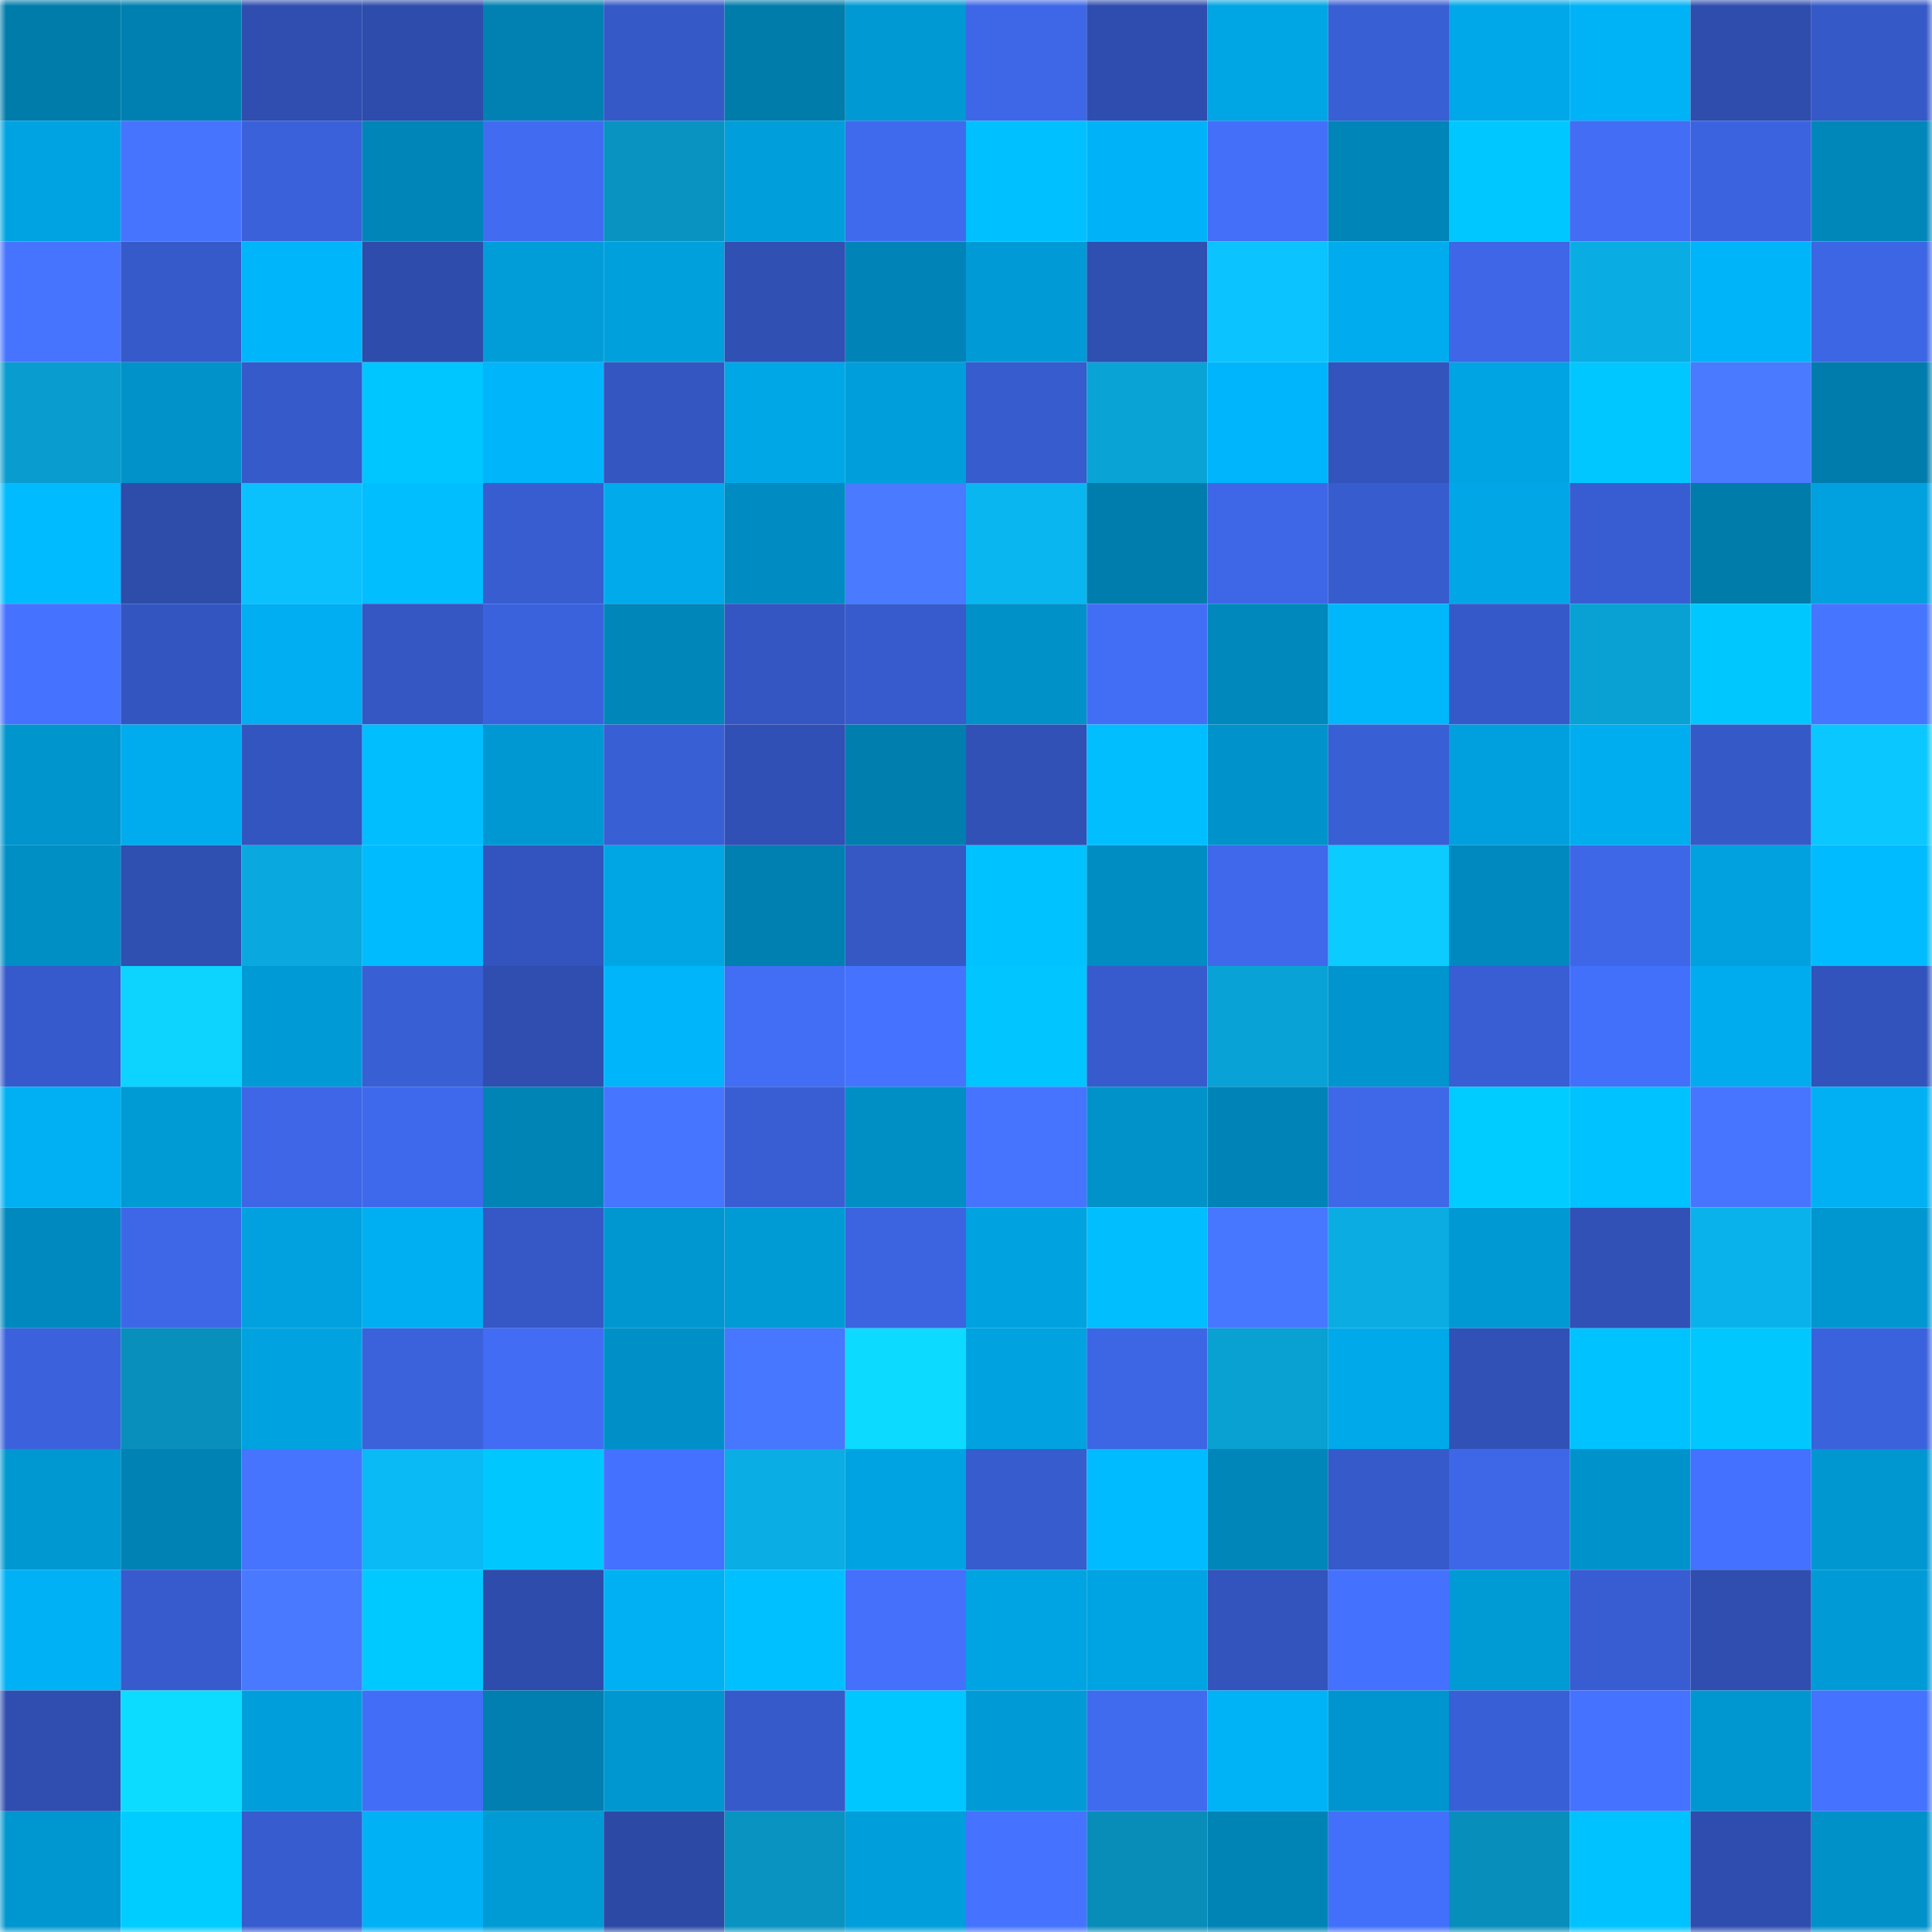<svg viewBox="0 0 160 160" fill="none" role="img" xmlns="http://www.w3.org/2000/svg" width="240" height="240" name="ens%2Cheiyaheiya.eth"><mask id="1194854381" mask-type="alpha" maskUnits="userSpaceOnUse" x="0" y="0" width="160" height="160"><rect width="160" height="160" fill="#FFFFFF"></rect></mask><g mask="url(#1194854381)"><rect x="0" y="0" width="10" height="10" fill="#007cab"></rect><rect x="10" y="0" width="10" height="10" fill="#0080b0"></rect><rect x="20" y="0" width="10" height="10" fill="#2f4eb0"></rect><rect x="30" y="0" width="10" height="10" fill="#2e4cab"></rect><rect x="40" y="0" width="10" height="10" fill="#0081b2"></rect><rect x="50" y="0" width="10" height="10" fill="#3659c8"></rect><rect x="60" y="0" width="10" height="10" fill="#007cab"></rect><rect x="70" y="0" width="10" height="10" fill="#0099d3"></rect><rect x="80" y="0" width="10" height="10" fill="#3e67e7"></rect><rect x="90" y="0" width="10" height="10" fill="#2f4dae"></rect><rect x="100" y="0" width="10" height="10" fill="#00a5e3"></rect><rect x="110" y="0" width="10" height="10" fill="#395fd4"></rect><rect x="120" y="0" width="10" height="10" fill="#00a8e9"></rect><rect x="130" y="0" width="10" height="10" fill="#00b2f6"></rect><rect x="140" y="0" width="10" height="10" fill="#2e4dad"></rect><rect x="150" y="0" width="10" height="10" fill="#3659c8"></rect><rect x="0" y="10" width="10" height="10" fill="#00a3e2"></rect><rect x="10" y="10" width="10" height="10" fill="#4674ff"></rect><rect x="20" y="10" width="10" height="10" fill="#3a61d9"></rect><rect x="30" y="10" width="10" height="10" fill="#0085b8"></rect><rect x="40" y="10" width="10" height="10" fill="#416cf2"></rect><rect x="50" y="10" width="10" height="10" fill="#0893c1"></rect><rect x="60" y="10" width="10" height="10" fill="#009edb"></rect><rect x="70" y="10" width="10" height="10" fill="#406aee"></rect><rect x="80" y="10" width="10" height="10" fill="#00c0ff"></rect><rect x="90" y="10" width="10" height="10" fill="#00b3f8"></rect><rect x="100" y="10" width="10" height="10" fill="#436ff9"></rect><rect x="110" y="10" width="10" height="10" fill="#0085b8"></rect><rect x="120" y="10" width="10" height="10" fill="#00c7ff"></rect><rect x="130" y="10" width="10" height="10" fill="#426df4"></rect><rect x="140" y="10" width="10" height="10" fill="#3c63df"></rect><rect x="150" y="10" width="10" height="10" fill="#0087ba"></rect><rect x="0" y="20" width="10" height="10" fill="#4674ff"></rect><rect x="10" y="20" width="10" height="10" fill="#365ac9"></rect><rect x="20" y="20" width="10" height="10" fill="#00b5fa"></rect><rect x="30" y="20" width="10" height="10" fill="#2e4cab"></rect><rect x="40" y="20" width="10" height="10" fill="#009dd9"></rect><rect x="50" y="20" width="10" height="10" fill="#00a0dd"></rect><rect x="60" y="20" width="10" height="10" fill="#3050b3"></rect><rect x="70" y="20" width="10" height="10" fill="#0084b7"></rect><rect x="80" y="20" width="10" height="10" fill="#009bd6"></rect><rect x="90" y="20" width="10" height="10" fill="#2f4fb1"></rect><rect x="100" y="20" width="10" height="10" fill="#0bc3ff"></rect><rect x="110" y="20" width="10" height="10" fill="#00acee"></rect><rect x="120" y="20" width="10" height="10" fill="#3e66e6"></rect><rect x="130" y="20" width="10" height="10" fill="#0aade3"></rect><rect x="140" y="20" width="10" height="10" fill="#00b4f9"></rect><rect x="150" y="20" width="10" height="10" fill="#3d66e4"></rect><rect x="0" y="30" width="10" height="10" fill="#099cce"></rect><rect x="10" y="30" width="10" height="10" fill="#0092c9"></rect><rect x="20" y="30" width="10" height="10" fill="#365aca"></rect><rect x="30" y="30" width="10" height="10" fill="#00c6ff"></rect><rect x="40" y="30" width="10" height="10" fill="#00b5fa"></rect><rect x="50" y="30" width="10" height="10" fill="#3456c1"></rect><rect x="60" y="30" width="10" height="10" fill="#00a7e7"></rect><rect x="70" y="30" width="10" height="10" fill="#009eda"></rect><rect x="80" y="30" width="10" height="10" fill="#375cce"></rect><rect x="90" y="30" width="10" height="10" fill="#09a3d6"></rect><rect x="100" y="30" width="10" height="10" fill="#00b5fb"></rect><rect x="110" y="30" width="10" height="10" fill="#3254bc"></rect><rect x="120" y="30" width="10" height="10" fill="#00a4e2"></rect><rect x="130" y="30" width="10" height="10" fill="#00c7ff"></rect><rect x="140" y="30" width="10" height="10" fill="#497aff"></rect><rect x="150" y="30" width="10" height="10" fill="#007cac"></rect><rect x="0" y="40" width="10" height="10" fill="#00bbff"></rect><rect x="10" y="40" width="10" height="10" fill="#2e4caa"></rect><rect x="20" y="40" width="10" height="10" fill="#0bc1fd"></rect><rect x="30" y="40" width="10" height="10" fill="#00beff"></rect><rect x="40" y="40" width="10" height="10" fill="#385dd1"></rect><rect x="50" y="40" width="10" height="10" fill="#00aaeb"></rect><rect x="60" y="40" width="10" height="10" fill="#008cc2"></rect><rect x="70" y="40" width="10" height="10" fill="#497aff"></rect><rect x="80" y="40" width="10" height="10" fill="#0ab6f0"></rect><rect x="90" y="40" width="10" height="10" fill="#007dad"></rect><rect x="100" y="40" width="10" height="10" fill="#3e67e7"></rect><rect x="110" y="40" width="10" height="10" fill="#375cce"></rect><rect x="120" y="40" width="10" height="10" fill="#00a6e6"></rect><rect x="130" y="40" width="10" height="10" fill="#385dd2"></rect><rect x="140" y="40" width="10" height="10" fill="#007cab"></rect><rect x="150" y="40" width="10" height="10" fill="#00a1de"></rect><rect x="0" y="50" width="10" height="10" fill="#4573ff"></rect><rect x="10" y="50" width="10" height="10" fill="#3355bf"></rect><rect x="20" y="50" width="10" height="10" fill="#00aef1"></rect><rect x="30" y="50" width="10" height="10" fill="#3457c3"></rect><rect x="40" y="50" width="10" height="10" fill="#3b62dd"></rect><rect x="50" y="50" width="10" height="10" fill="#0086b9"></rect><rect x="60" y="50" width="10" height="10" fill="#3456c2"></rect><rect x="70" y="50" width="10" height="10" fill="#375bcc"></rect><rect x="80" y="50" width="10" height="10" fill="#0091c8"></rect><rect x="90" y="50" width="10" height="10" fill="#426ef6"></rect><rect x="100" y="50" width="10" height="10" fill="#0087bb"></rect><rect x="110" y="50" width="10" height="10" fill="#00b7fc"></rect><rect x="120" y="50" width="10" height="10" fill="#3659c9"></rect><rect x="130" y="50" width="10" height="10" fill="#09a1d4"></rect><rect x="140" y="50" width="10" height="10" fill="#00c8ff"></rect><rect x="150" y="50" width="10" height="10" fill="#4675ff"></rect><rect x="0" y="60" width="10" height="10" fill="#0095cd"></rect><rect x="10" y="60" width="10" height="10" fill="#00aced"></rect><rect x="20" y="60" width="10" height="10" fill="#3355bf"></rect><rect x="30" y="60" width="10" height="10" fill="#00beff"></rect><rect x="40" y="60" width="10" height="10" fill="#0098d2"></rect><rect x="50" y="60" width="10" height="10" fill="#395fd5"></rect><rect x="60" y="60" width="10" height="10" fill="#3050b5"></rect><rect x="70" y="60" width="10" height="10" fill="#007faf"></rect><rect x="80" y="60" width="10" height="10" fill="#3151b6"></rect><rect x="90" y="60" width="10" height="10" fill="#00beff"></rect><rect x="100" y="60" width="10" height="10" fill="#0093cb"></rect><rect x="110" y="60" width="10" height="10" fill="#395fd4"></rect><rect x="120" y="60" width="10" height="10" fill="#00a0de"></rect><rect x="130" y="60" width="10" height="10" fill="#00adef"></rect><rect x="140" y="60" width="10" height="10" fill="#3659c8"></rect><rect x="150" y="60" width="10" height="10" fill="#0bc7ff"></rect><rect x="0" y="70" width="10" height="10" fill="#008fc5"></rect><rect x="10" y="70" width="10" height="10" fill="#2f4fb1"></rect><rect x="20" y="70" width="10" height="10" fill="#09a9df"></rect><rect x="30" y="70" width="10" height="10" fill="#00bcff"></rect><rect x="40" y="70" width="10" height="10" fill="#3354be"></rect><rect x="50" y="70" width="10" height="10" fill="#00a5e4"></rect><rect x="60" y="70" width="10" height="10" fill="#0080b1"></rect><rect x="70" y="70" width="10" height="10" fill="#3558c5"></rect><rect x="80" y="70" width="10" height="10" fill="#00c2ff"></rect><rect x="90" y="70" width="10" height="10" fill="#008dc2"></rect><rect x="100" y="70" width="10" height="10" fill="#3f68ea"></rect><rect x="110" y="70" width="10" height="10" fill="#0bcbff"></rect><rect x="120" y="70" width="10" height="10" fill="#0089be"></rect><rect x="130" y="70" width="10" height="10" fill="#3e67e7"></rect><rect x="140" y="70" width="10" height="10" fill="#00a1de"></rect><rect x="150" y="70" width="10" height="10" fill="#00bbff"></rect><rect x="0" y="80" width="10" height="10" fill="#365acb"></rect><rect x="10" y="80" width="10" height="10" fill="#0cd3ff"></rect><rect x="20" y="80" width="10" height="10" fill="#009bd7"></rect><rect x="30" y="80" width="10" height="10" fill="#395fd4"></rect><rect x="40" y="80" width="10" height="10" fill="#2f4eb0"></rect><rect x="50" y="80" width="10" height="10" fill="#00b5fa"></rect><rect x="60" y="80" width="10" height="10" fill="#426df5"></rect><rect x="70" y="80" width="10" height="10" fill="#4573ff"></rect><rect x="80" y="80" width="10" height="10" fill="#00c5ff"></rect><rect x="90" y="80" width="10" height="10" fill="#375bcd"></rect><rect x="100" y="80" width="10" height="10" fill="#09a2d6"></rect><rect x="110" y="80" width="10" height="10" fill="#0095ce"></rect><rect x="120" y="80" width="10" height="10" fill="#395ed3"></rect><rect x="130" y="80" width="10" height="10" fill="#4370fb"></rect><rect x="140" y="80" width="10" height="10" fill="#00acee"></rect><rect x="150" y="80" width="10" height="10" fill="#3253bb"></rect><rect x="0" y="90" width="10" height="10" fill="#00b0f3"></rect><rect x="10" y="90" width="10" height="10" fill="#009ad4"></rect><rect x="20" y="90" width="10" height="10" fill="#3e66e6"></rect><rect x="30" y="90" width="10" height="10" fill="#3f69ed"></rect><rect x="40" y="90" width="10" height="10" fill="#0083b5"></rect><rect x="50" y="90" width="10" height="10" fill="#4675ff"></rect><rect x="60" y="90" width="10" height="10" fill="#395ed3"></rect><rect x="70" y="90" width="10" height="10" fill="#008fc5"></rect><rect x="80" y="90" width="10" height="10" fill="#4674ff"></rect><rect x="90" y="90" width="10" height="10" fill="#0092c9"></rect><rect x="100" y="90" width="10" height="10" fill="#0084b7"></rect><rect x="110" y="90" width="10" height="10" fill="#3f68e9"></rect><rect x="120" y="90" width="10" height="10" fill="#00ccff"></rect><rect x="130" y="90" width="10" height="10" fill="#00c2ff"></rect><rect x="140" y="90" width="10" height="10" fill="#4775ff"></rect><rect x="150" y="90" width="10" height="10" fill="#00b0f3"></rect><rect x="0" y="100" width="10" height="10" fill="#0089be"></rect><rect x="10" y="100" width="10" height="10" fill="#3e67e8"></rect><rect x="20" y="100" width="10" height="10" fill="#00a1de"></rect><rect x="30" y="100" width="10" height="10" fill="#00aff2"></rect><rect x="40" y="100" width="10" height="10" fill="#3558c6"></rect><rect x="50" y="100" width="10" height="10" fill="#0096cf"></rect><rect x="60" y="100" width="10" height="10" fill="#009ad5"></rect><rect x="70" y="100" width="10" height="10" fill="#3c64e1"></rect><rect x="80" y="100" width="10" height="10" fill="#00a2e0"></rect><rect x="90" y="100" width="10" height="10" fill="#00beff"></rect><rect x="100" y="100" width="10" height="10" fill="#4877ff"></rect><rect x="110" y="100" width="10" height="10" fill="#0aace2"></rect><rect x="120" y="100" width="10" height="10" fill="#0099d4"></rect><rect x="130" y="100" width="10" height="10" fill="#3151b6"></rect><rect x="140" y="100" width="10" height="10" fill="#0ab2eb"></rect><rect x="150" y="100" width="10" height="10" fill="#0096d0"></rect><rect x="0" y="110" width="10" height="10" fill="#3b62dc"></rect><rect x="10" y="110" width="10" height="10" fill="#088fbc"></rect><rect x="20" y="110" width="10" height="10" fill="#00a2df"></rect><rect x="30" y="110" width="10" height="10" fill="#3b62db"></rect><rect x="40" y="110" width="10" height="10" fill="#416cf3"></rect><rect x="50" y="110" width="10" height="10" fill="#0090c8"></rect><rect x="60" y="110" width="10" height="10" fill="#4776ff"></rect><rect x="70" y="110" width="10" height="10" fill="#0cdbff"></rect><rect x="80" y="110" width="10" height="10" fill="#00a2e0"></rect><rect x="90" y="110" width="10" height="10" fill="#3d66e5"></rect><rect x="100" y="110" width="10" height="10" fill="#09a0d2"></rect><rect x="110" y="110" width="10" height="10" fill="#00aaea"></rect><rect x="120" y="110" width="10" height="10" fill="#3151b6"></rect><rect x="130" y="110" width="10" height="10" fill="#00c2ff"></rect><rect x="140" y="110" width="10" height="10" fill="#00c8ff"></rect><rect x="150" y="110" width="10" height="10" fill="#3b62dd"></rect><rect x="0" y="120" width="10" height="10" fill="#0098d1"></rect><rect x="10" y="120" width="10" height="10" fill="#0082b4"></rect><rect x="20" y="120" width="10" height="10" fill="#4674ff"></rect><rect x="30" y="120" width="10" height="10" fill="#0abaf5"></rect><rect x="40" y="120" width="10" height="10" fill="#00c8ff"></rect><rect x="50" y="120" width="10" height="10" fill="#4471ff"></rect><rect x="60" y="120" width="10" height="10" fill="#0aade4"></rect><rect x="70" y="120" width="10" height="10" fill="#00a3e2"></rect><rect x="80" y="120" width="10" height="10" fill="#375cce"></rect><rect x="90" y="120" width="10" height="10" fill="#00bbff"></rect><rect x="100" y="120" width="10" height="10" fill="#0086b9"></rect><rect x="110" y="120" width="10" height="10" fill="#365aca"></rect><rect x="120" y="120" width="10" height="10" fill="#3e67e8"></rect><rect x="130" y="120" width="10" height="10" fill="#0093cb"></rect><rect x="140" y="120" width="10" height="10" fill="#4471ff"></rect><rect x="150" y="120" width="10" height="10" fill="#0096d0"></rect><rect x="0" y="130" width="10" height="10" fill="#00b1f5"></rect><rect x="10" y="130" width="10" height="10" fill="#375bcd"></rect><rect x="20" y="130" width="10" height="10" fill="#4979ff"></rect><rect x="30" y="130" width="10" height="10" fill="#00c9ff"></rect><rect x="40" y="130" width="10" height="10" fill="#2e4cab"></rect><rect x="50" y="130" width="10" height="10" fill="#00b0f3"></rect><rect x="60" y="130" width="10" height="10" fill="#00c0ff"></rect><rect x="70" y="130" width="10" height="10" fill="#4470fc"></rect><rect x="80" y="130" width="10" height="10" fill="#00a4e2"></rect><rect x="90" y="130" width="10" height="10" fill="#00a4e2"></rect><rect x="100" y="130" width="10" height="10" fill="#3254bc"></rect><rect x="110" y="130" width="10" height="10" fill="#4471fe"></rect><rect x="120" y="130" width="10" height="10" fill="#009ad5"></rect><rect x="130" y="130" width="10" height="10" fill="#385dd2"></rect><rect x="140" y="130" width="10" height="10" fill="#2f4eaf"></rect><rect x="150" y="130" width="10" height="10" fill="#009bd7"></rect><rect x="0" y="140" width="10" height="10" fill="#2f4eb0"></rect><rect x="10" y="140" width="10" height="10" fill="#0cdcff"></rect><rect x="20" y="140" width="10" height="10" fill="#009fdb"></rect><rect x="30" y="140" width="10" height="10" fill="#426ef7"></rect><rect x="40" y="140" width="10" height="10" fill="#007fb0"></rect><rect x="50" y="140" width="10" height="10" fill="#0096cf"></rect><rect x="60" y="140" width="10" height="10" fill="#365aca"></rect><rect x="70" y="140" width="10" height="10" fill="#00c7ff"></rect><rect x="80" y="140" width="10" height="10" fill="#009bd6"></rect><rect x="90" y="140" width="10" height="10" fill="#406bef"></rect><rect x="100" y="140" width="10" height="10" fill="#00b2f6"></rect><rect x="110" y="140" width="10" height="10" fill="#0095ce"></rect><rect x="120" y="140" width="10" height="10" fill="#395fd6"></rect><rect x="130" y="140" width="10" height="10" fill="#4573ff"></rect><rect x="140" y="140" width="10" height="10" fill="#0097d0"></rect><rect x="150" y="140" width="10" height="10" fill="#4572ff"></rect><rect x="0" y="150" width="10" height="10" fill="#0096cf"></rect><rect x="10" y="150" width="10" height="10" fill="#00cdff"></rect><rect x="20" y="150" width="10" height="10" fill="#375ccf"></rect><rect x="30" y="150" width="10" height="10" fill="#00b1f5"></rect><rect x="40" y="150" width="10" height="10" fill="#009ad5"></rect><rect x="50" y="150" width="10" height="10" fill="#2c4aa5"></rect><rect x="60" y="150" width="10" height="10" fill="#0893c1"></rect><rect x="70" y="150" width="10" height="10" fill="#009eda"></rect><rect x="80" y="150" width="10" height="10" fill="#4573ff"></rect><rect x="90" y="150" width="10" height="10" fill="#088cb8"></rect><rect x="100" y="150" width="10" height="10" fill="#0084b6"></rect><rect x="110" y="150" width="10" height="10" fill="#4370fa"></rect><rect x="120" y="150" width="10" height="10" fill="#088ebb"></rect><rect x="130" y="150" width="10" height="10" fill="#00c2ff"></rect><rect x="140" y="150" width="10" height="10" fill="#2f4dae"></rect><rect x="150" y="150" width="10" height="10" fill="#0091c9"></rect></g></svg>